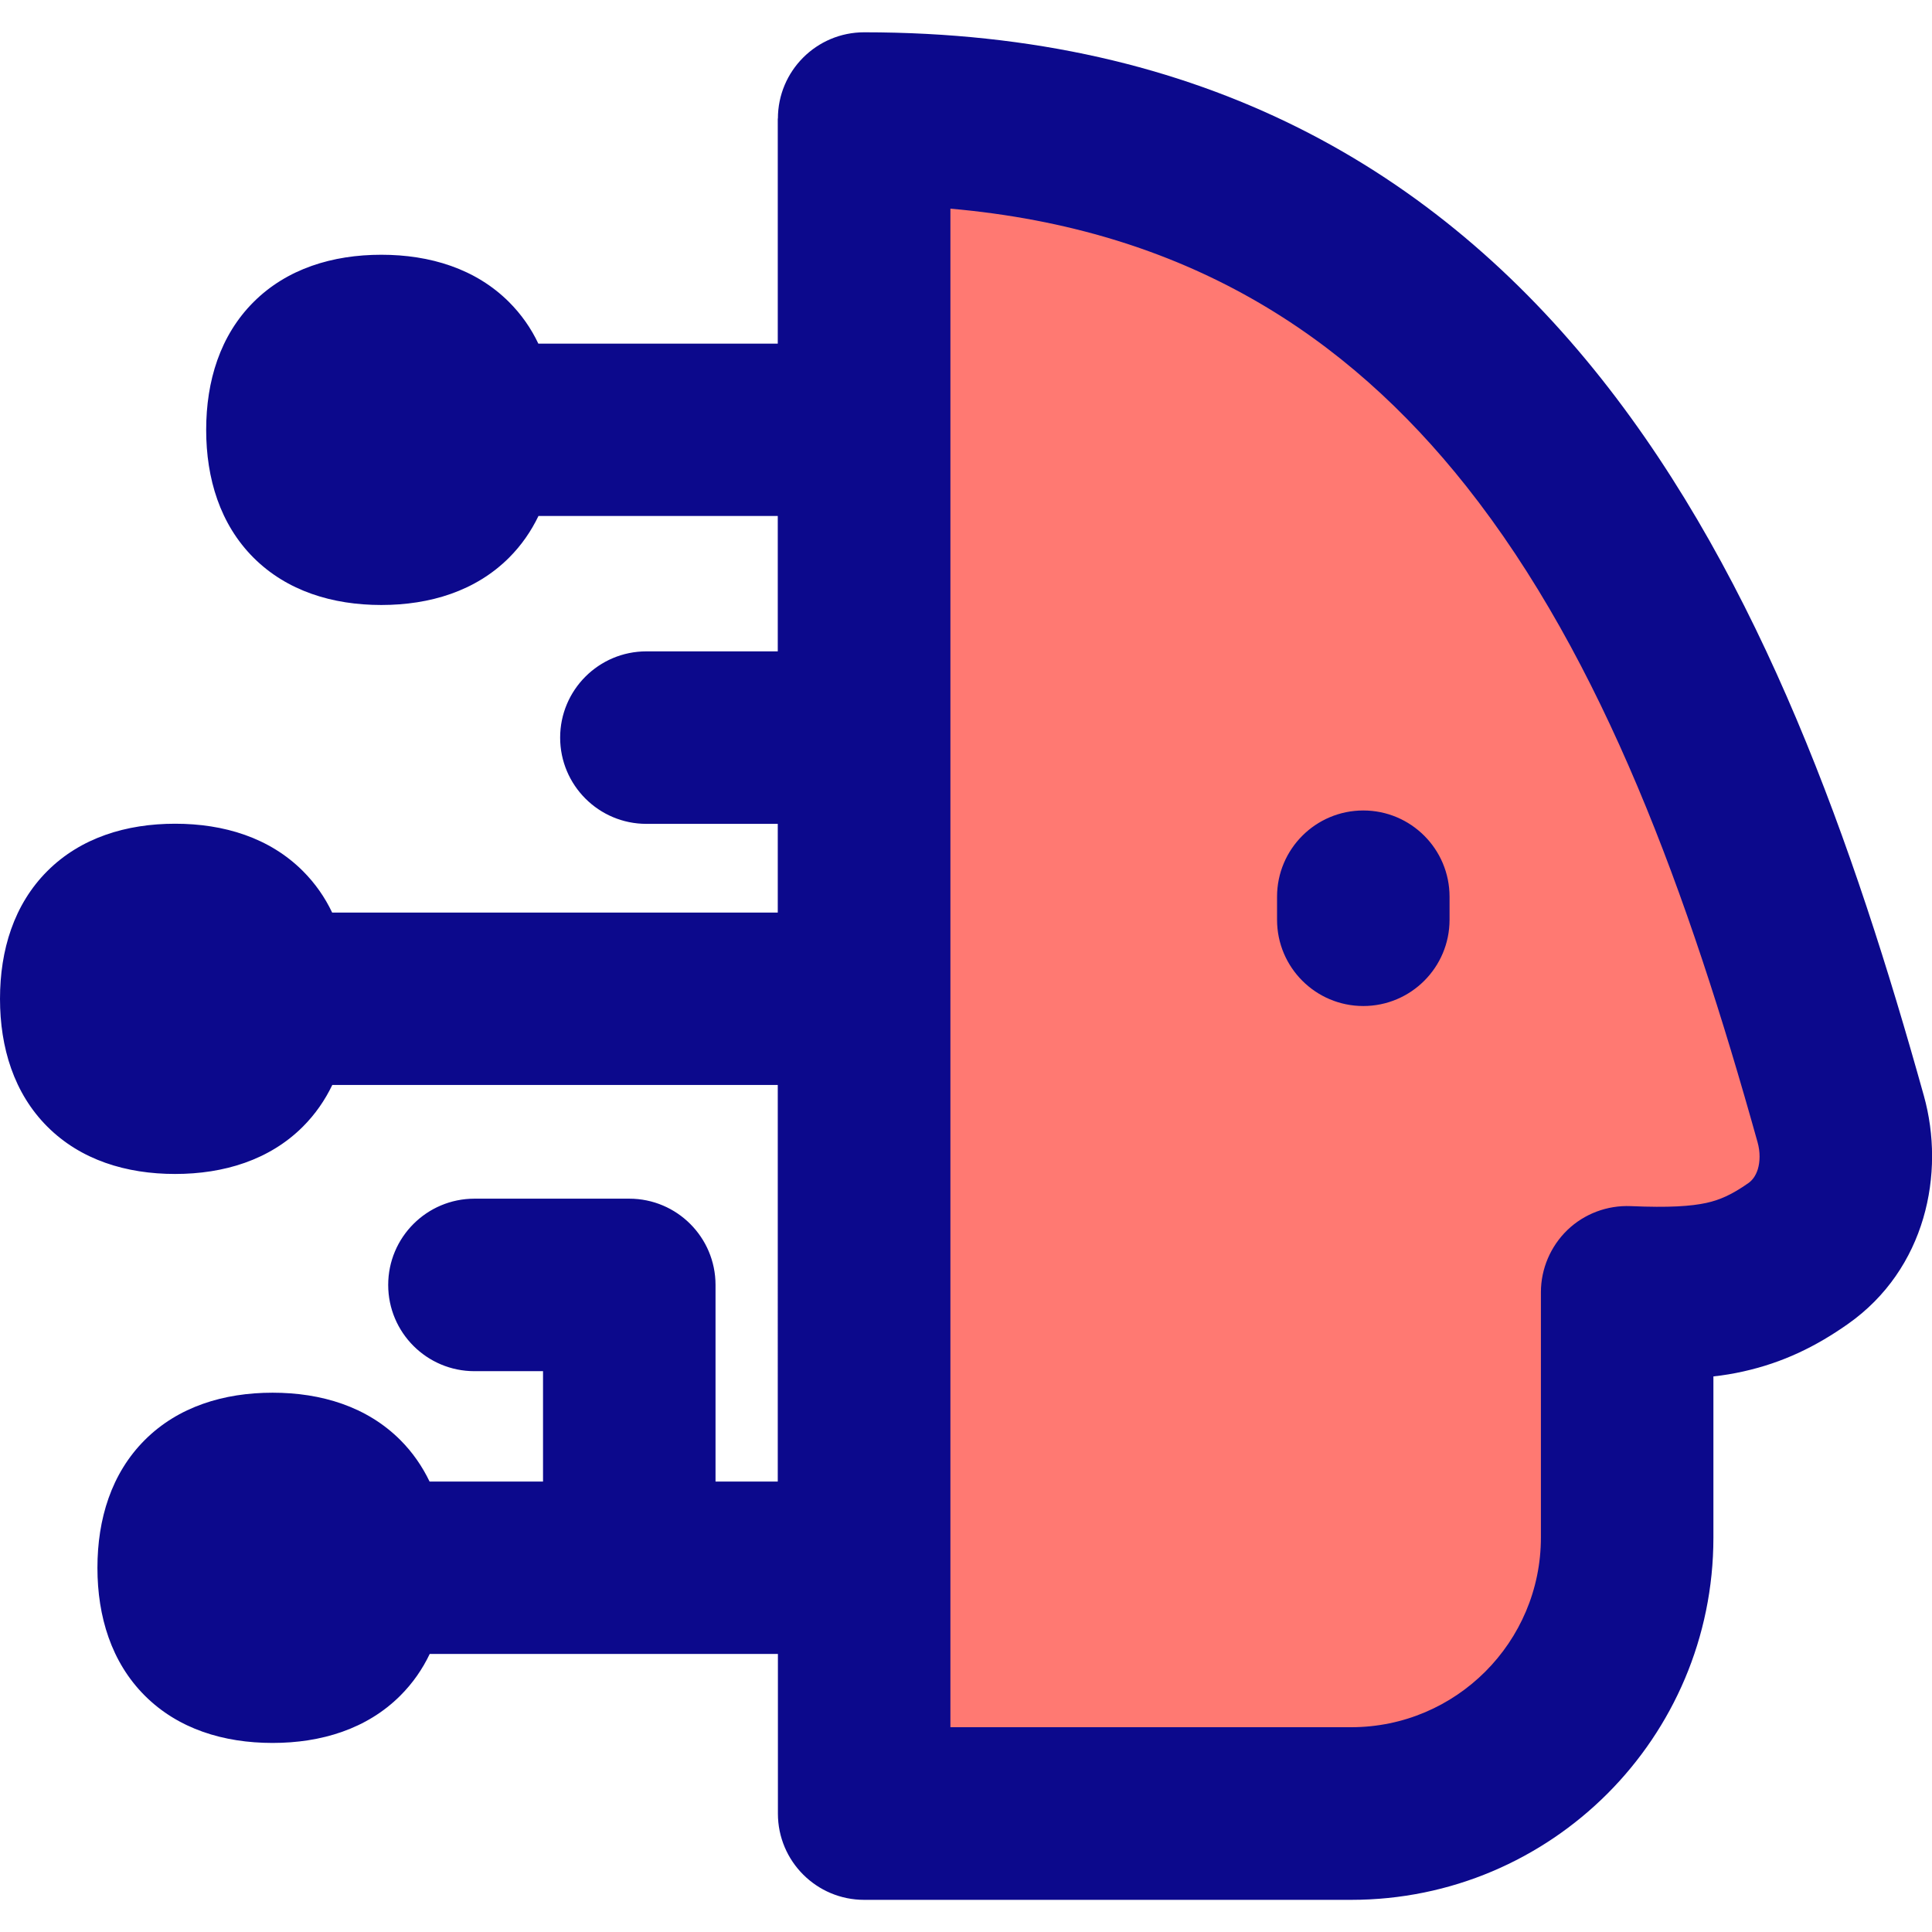<svg xmlns="http://www.w3.org/2000/svg" fill="none" viewBox="0 0 14 14" id="Deepfake-Technology-1--Streamline-Flex">
  <desc>
    Deepfake Technology 1 Streamline Icon: https://streamlinehq.com
  </desc>
  <g id="deepfake-technology-1--automated-face-head-fake-generated-artificial-intelligence-ai">
    <path id="Vector" fill="#ff7972" d="M11.791 11.141V9.364c0.591 0.025 0.883 -0.031 1.24 -0.282 0.305 -0.215 0.408 -0.615 0.308 -0.975C12.332 4.505 10.771 0.859 6.262 0.859V13.141h3.529c1.105 0 2 -0.895 2 -2Z" stroke-width="1"></path>
    <path id="Union" fill="#0c098c" fill-rule="evenodd" d="M5.637 0.859c0 -0.345 0.28 -0.625 0.625 -0.625 2.458 0 4.151 1.008 5.342 2.51 1.162 1.466 1.831 3.383 2.337 5.196 0.157 0.561 0.014 1.257 -0.55 1.654 -0.233 0.164 -0.471 0.28 -0.758 0.344 -0.071 0.016 -0.143 0.028 -0.217 0.036v1.168c0 1.45 -1.175 2.625 -2.625 2.625H6.262c-0.345 0 -0.625 -0.28 -0.625 -0.625v-1.157H3.114c-0.053 0.111 -0.123 0.212 -0.213 0.302 -0.242 0.242 -0.573 0.343 -0.926 0.343 -0.354 0 -0.684 -0.101 -0.926 -0.343 -0.242 -0.242 -0.343 -0.573 -0.343 -0.926 0 -0.354 0.101 -0.684 0.343 -0.926 0.242 -0.242 0.573 -0.343 0.926 -0.343 0.354 0 0.684 0.101 0.926 0.343 0.089 0.089 0.159 0.191 0.212 0.301h0.822v-0.8h-0.497c-0.345 0 -0.625 -0.28 -0.625 -0.625s0.28 -0.625 0.625 -0.625h1.122c0.345 0 0.625 0.28 0.625 0.625v1.425h0.451V7.862h-3.228c-0.053 0.11 -0.123 0.212 -0.213 0.302 -0.242 0.242 -0.573 0.343 -0.926 0.343 -0.354 0 -0.684 -0.101 -0.926 -0.343 -0.242 -0.242 -0.343 -0.573 -0.343 -0.926 0 -0.354 0.101 -0.684 0.343 -0.926 0.242 -0.242 0.573 -0.343 0.926 -0.343 0.354 0 0.684 0.101 0.926 0.343 0.089 0.089 0.16 0.191 0.212 0.301h3.229V5.97h-0.952c-0.345 0 -0.625 -0.28 -0.625 -0.625s0.28 -0.625 0.625 -0.625h0.952v-0.981h-1.734c-0.053 0.11 -0.123 0.212 -0.213 0.302 -0.242 0.242 -0.573 0.343 -0.926 0.343s-0.684 -0.101 -0.926 -0.343c-0.242 -0.242 -0.343 -0.573 -0.343 -0.926 0 -0.354 0.101 -0.684 0.343 -0.926 0.242 -0.242 0.573 -0.343 0.926 -0.343s0.684 0.101 0.926 0.343c0.089 0.089 0.16 0.191 0.212 0.301h1.735V0.859Zm1.25 6.378v5.279h2.904c0.759 0 1.375 -0.616 1.375 -1.375V9.364c0 -0.17 0.07 -0.333 0.192 -0.451 0.123 -0.118 0.289 -0.18 0.459 -0.173 0.279 0.012 0.435 0.001 0.547 -0.023 0.096 -0.021 0.183 -0.058 0.307 -0.145 0.026 -0.019 0.051 -0.049 0.067 -0.1 0.016 -0.054 0.018 -0.124 -0.002 -0.195 -0.5 -1.791 -1.116 -3.498 -2.112 -4.755 -0.867 -1.093 -2.032 -1.86 -3.737 -2.01v5.727Zm2.992 -1.364c0.345 0 0.625 0.28 0.625 0.625v0.167c0 0.345 -0.28 0.625 -0.625 0.625 -0.345 0 -0.625 -0.28 -0.625 -0.625v-0.167c0 -0.345 0.28 -0.625 0.625 -0.625Z" clip-rule="evenodd" stroke-width="1"></path>
  </g>
</svg>